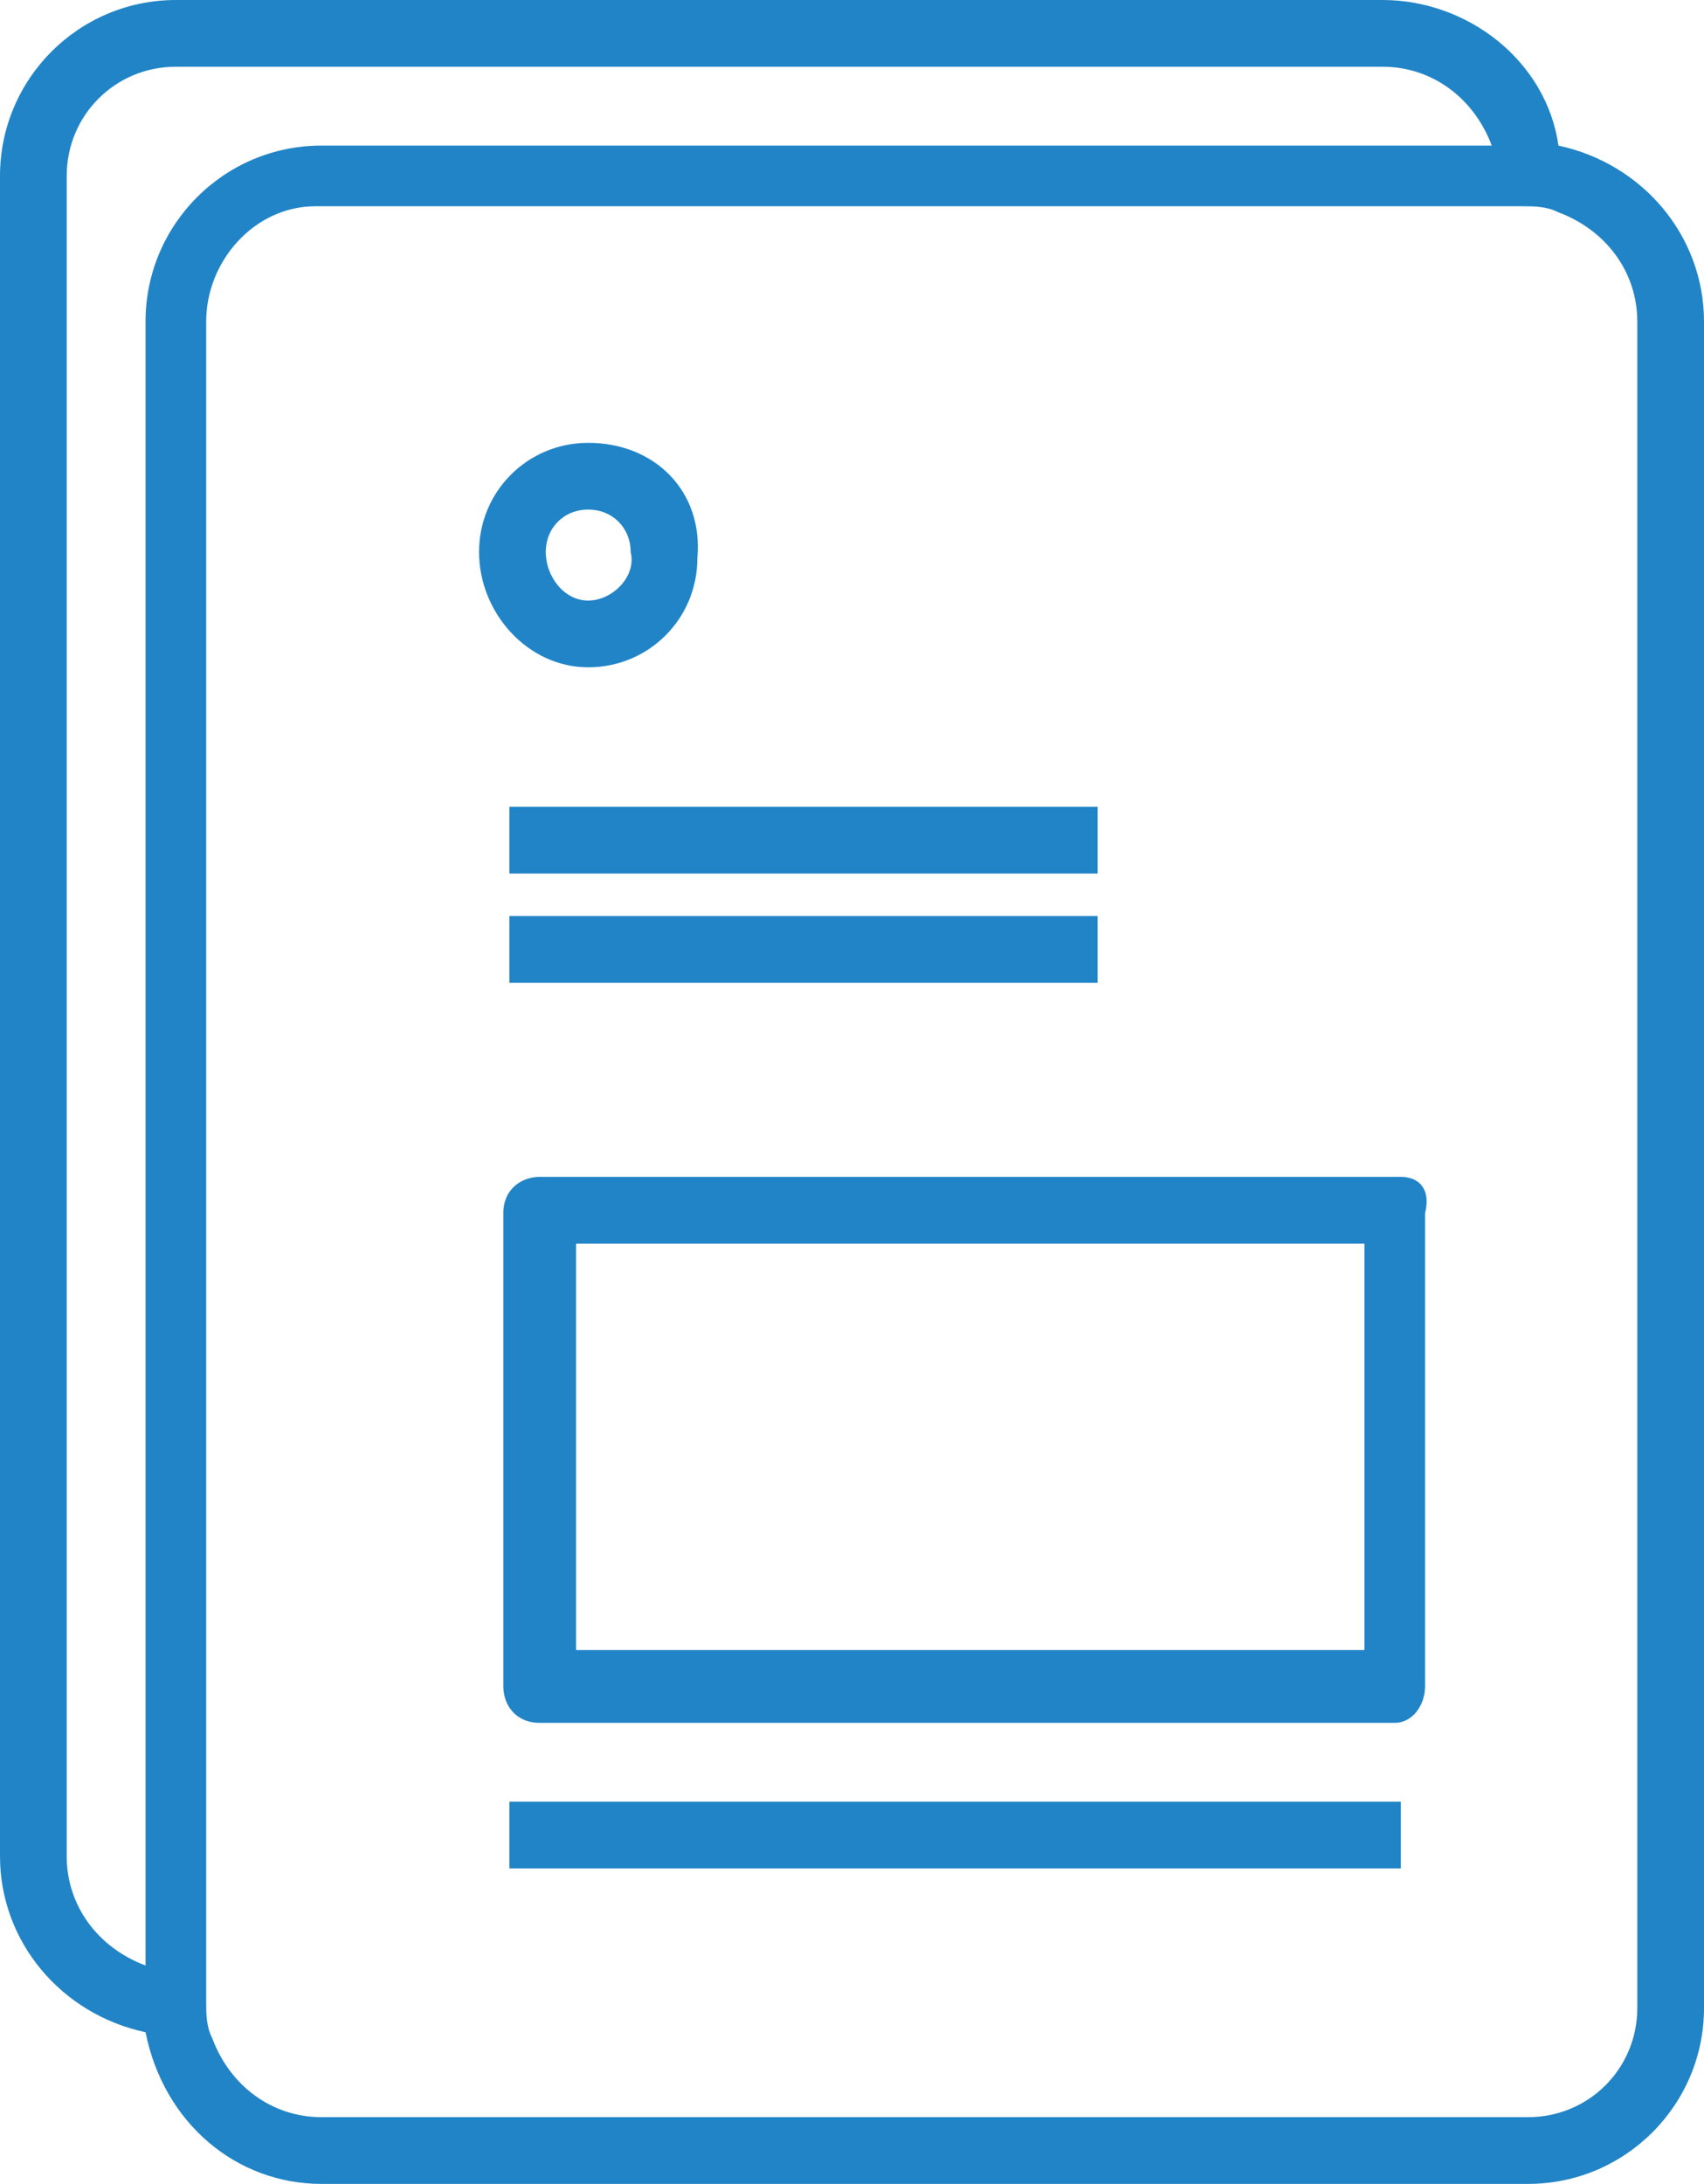 <?xml version="1.0" encoding="utf-8"?>
<!-- Generator: Adobe Illustrator 25.4.1, SVG Export Plug-In . SVG Version: 6.00 Build 0)  -->
<svg version="1.1" id="Layer_1" xmlns="http://www.w3.org/2000/svg" xmlns:xlink="http://www.w3.org/1999/xlink" x="0px" y="0px"
	 viewBox="0 0 28.1 36" style="enable-background:new 0 0 28.1 36;" xml:space="preserve">
<style type="text/css">
	.st0{fill:#2184C7;}
</style>
<path class="st0" d="M25.7,2.4C25.5,1,24.2,0,22.8,0H2.9C1.3,0,0,1.3,0,2.9v27.7c0,1.4,1,2.6,2.4,2.9C2.7,35,3.9,36,5.3,36h19.9
	c1.6,0,2.9-1.3,2.9-2.9V5.3C28.1,3.9,27.1,2.7,25.7,2.4z M2.4,5.3v27.1c-0.8-0.3-1.3-1-1.3-1.8V2.9c0-1,0.8-1.8,1.8-1.8h19.9
	c0.8,0,1.5,0.5,1.8,1.3H5.3C3.7,2.4,2.4,3.7,2.4,5.3z M27,33.1c0,1-0.8,1.8-1.8,1.8H5.3c-0.8,0-1.5-0.5-1.8-1.3
	c-0.1-0.2-0.1-0.4-0.1-0.6V5.3c0-1,0.8-1.9,1.8-1.9h19.9c0.2,0,0.4,0,0.6,0.1c0.8,0.3,1.3,1,1.3,1.8V33.1z"/>
<path class="st0" d="M9.7,7.3c-1,0-1.8,0.8-1.8,1.8S8.7,11,9.7,11s1.8-0.8,1.8-1.8v0C11.6,8.1,10.8,7.3,9.7,7.3z M9.7,9.9
	C9.3,9.9,9,9.5,9,9.1c0-0.4,0.3-0.7,0.7-0.7c0.4,0,0.7,0.3,0.7,0.7c0,0,0,0,0,0C10.5,9.5,10.1,9.9,9.7,9.9L9.7,9.9z"/>
<path class="st0" d="M23.1,19.4H8.9c-0.3,0-0.6,0.2-0.6,0.6v7.8c0,0.3,0.2,0.6,0.6,0.6h14.1c0.3,0,0.5-0.3,0.5-0.6v-7.8
	C23.6,19.6,23.4,19.4,23.1,19.4z M22.5,27.2h-13v-6.7h13L22.5,27.2z"/>
<rect x="8.4" y="13.3" class="st0" width="9.7" height="1.1"/>
<rect x="8.4" y="15.1" class="st0" width="9.7" height="1.1"/>
<rect x="8.4" y="29.7" class="st0" width="14.7" height="1.1"/>
</svg>
